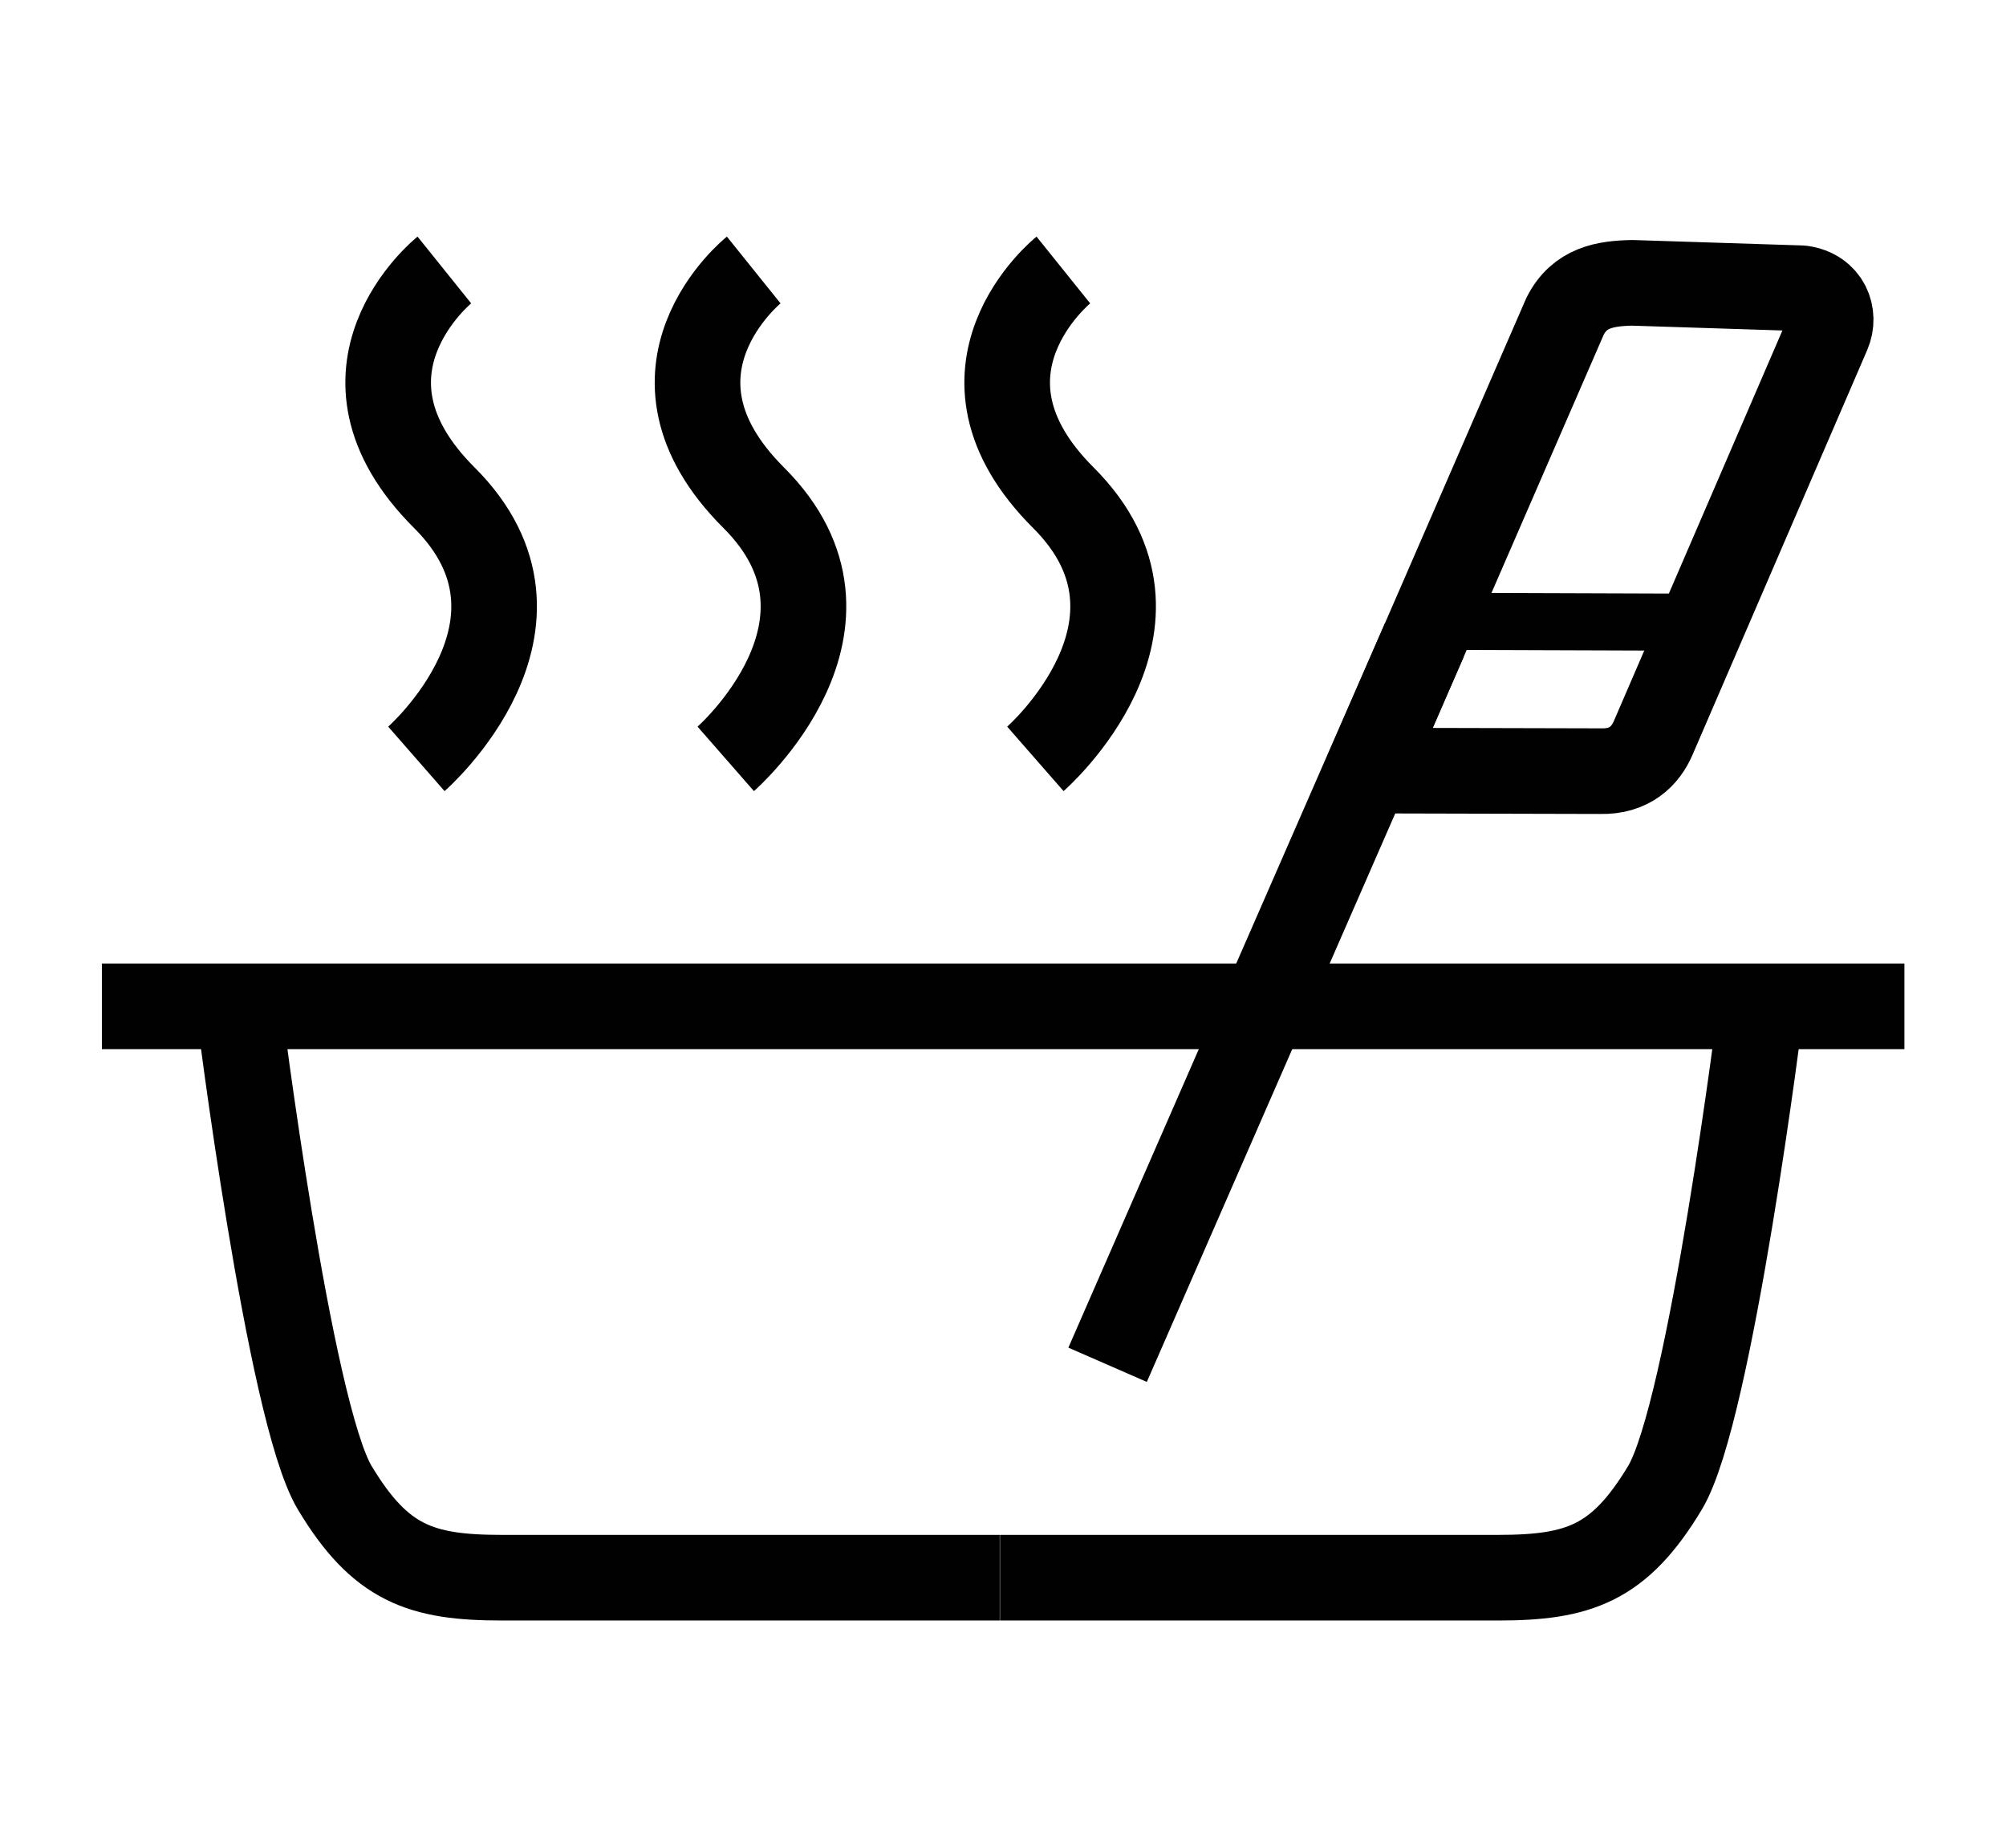 <?xml version="1.0" encoding="utf-8"?>
<!-- Generator: Adobe Illustrator 26.0.1, SVG Export Plug-In . SVG Version: 6.00 Build 0)  -->
<svg version="1.1" id="Icon" xmlns="http://www.w3.org/2000/svg" xmlns:xlink="http://www.w3.org/1999/xlink" x="0px" y="0px"
	 viewBox="0 0 70.29 64.74" style="enable-background:new 0 0 70.29 64.74;" xml:space="preserve">
<style type="text/css">
	.st0{fill:none;stroke:#010102;stroke-width:3;stroke-miterlimit:10;}
	.st1{fill:none;stroke:#010102;stroke-width:3;stroke-linejoin:round;stroke-miterlimit:10;}
	.st2{fill:none;stroke:#010102;stroke-width:2;stroke-miterlimit:10;}
</style>
<path class="st0" d="M8.36,35.26c0,0,1.77,14.21,3.37,16.87s3.02,3.15,5.85,3.15s17.45,0,17.45,0"/>
<g>
	<line class="st0" x1="3.57" y1="35.26" x2="66.73" y2="35.26"/>
	<path class="st0" d="M61.71,35.26c0,0-1.77,14.21-3.37,16.87c-1.6,2.66-3.02,3.15-5.85,3.15s-17.45,0-17.45,0"/>
</g>
<g>
	<path class="st0" d="M15.57,9.46c0,0-4.43,3.56,0,7.98s-0.98,9.15-0.98,9.15"/>
	<path class="st0" d="M26.41,9.46c0,0-4.43,3.56,0,7.98s-0.98,9.15-0.98,9.15"/>
	<path class="st0" d="M37.26,9.46c0,0-4.43,3.56,0,7.98s-0.98,9.15-0.98,9.15"/>
</g>
<g>
	<path class="st1" d="M63.12,10.1c0.91,0.12,1.2,0.94,0.93,1.57l-6.12,14.18c-0.27,0.63-0.82,1.2-1.86,1.17L47.92,27l6.92-15.92
		c0.51-1.01,1.41-1.15,2.35-1.17L63.12,10.1z"/>
	<line class="st2" x1="59.27" y1="21.8" x2="50.47" y2="21.77"/>
	<line class="st0" x1="38.81" y1="47.82" x2="49.91" y2="22.42"/>
</g>
</svg>
